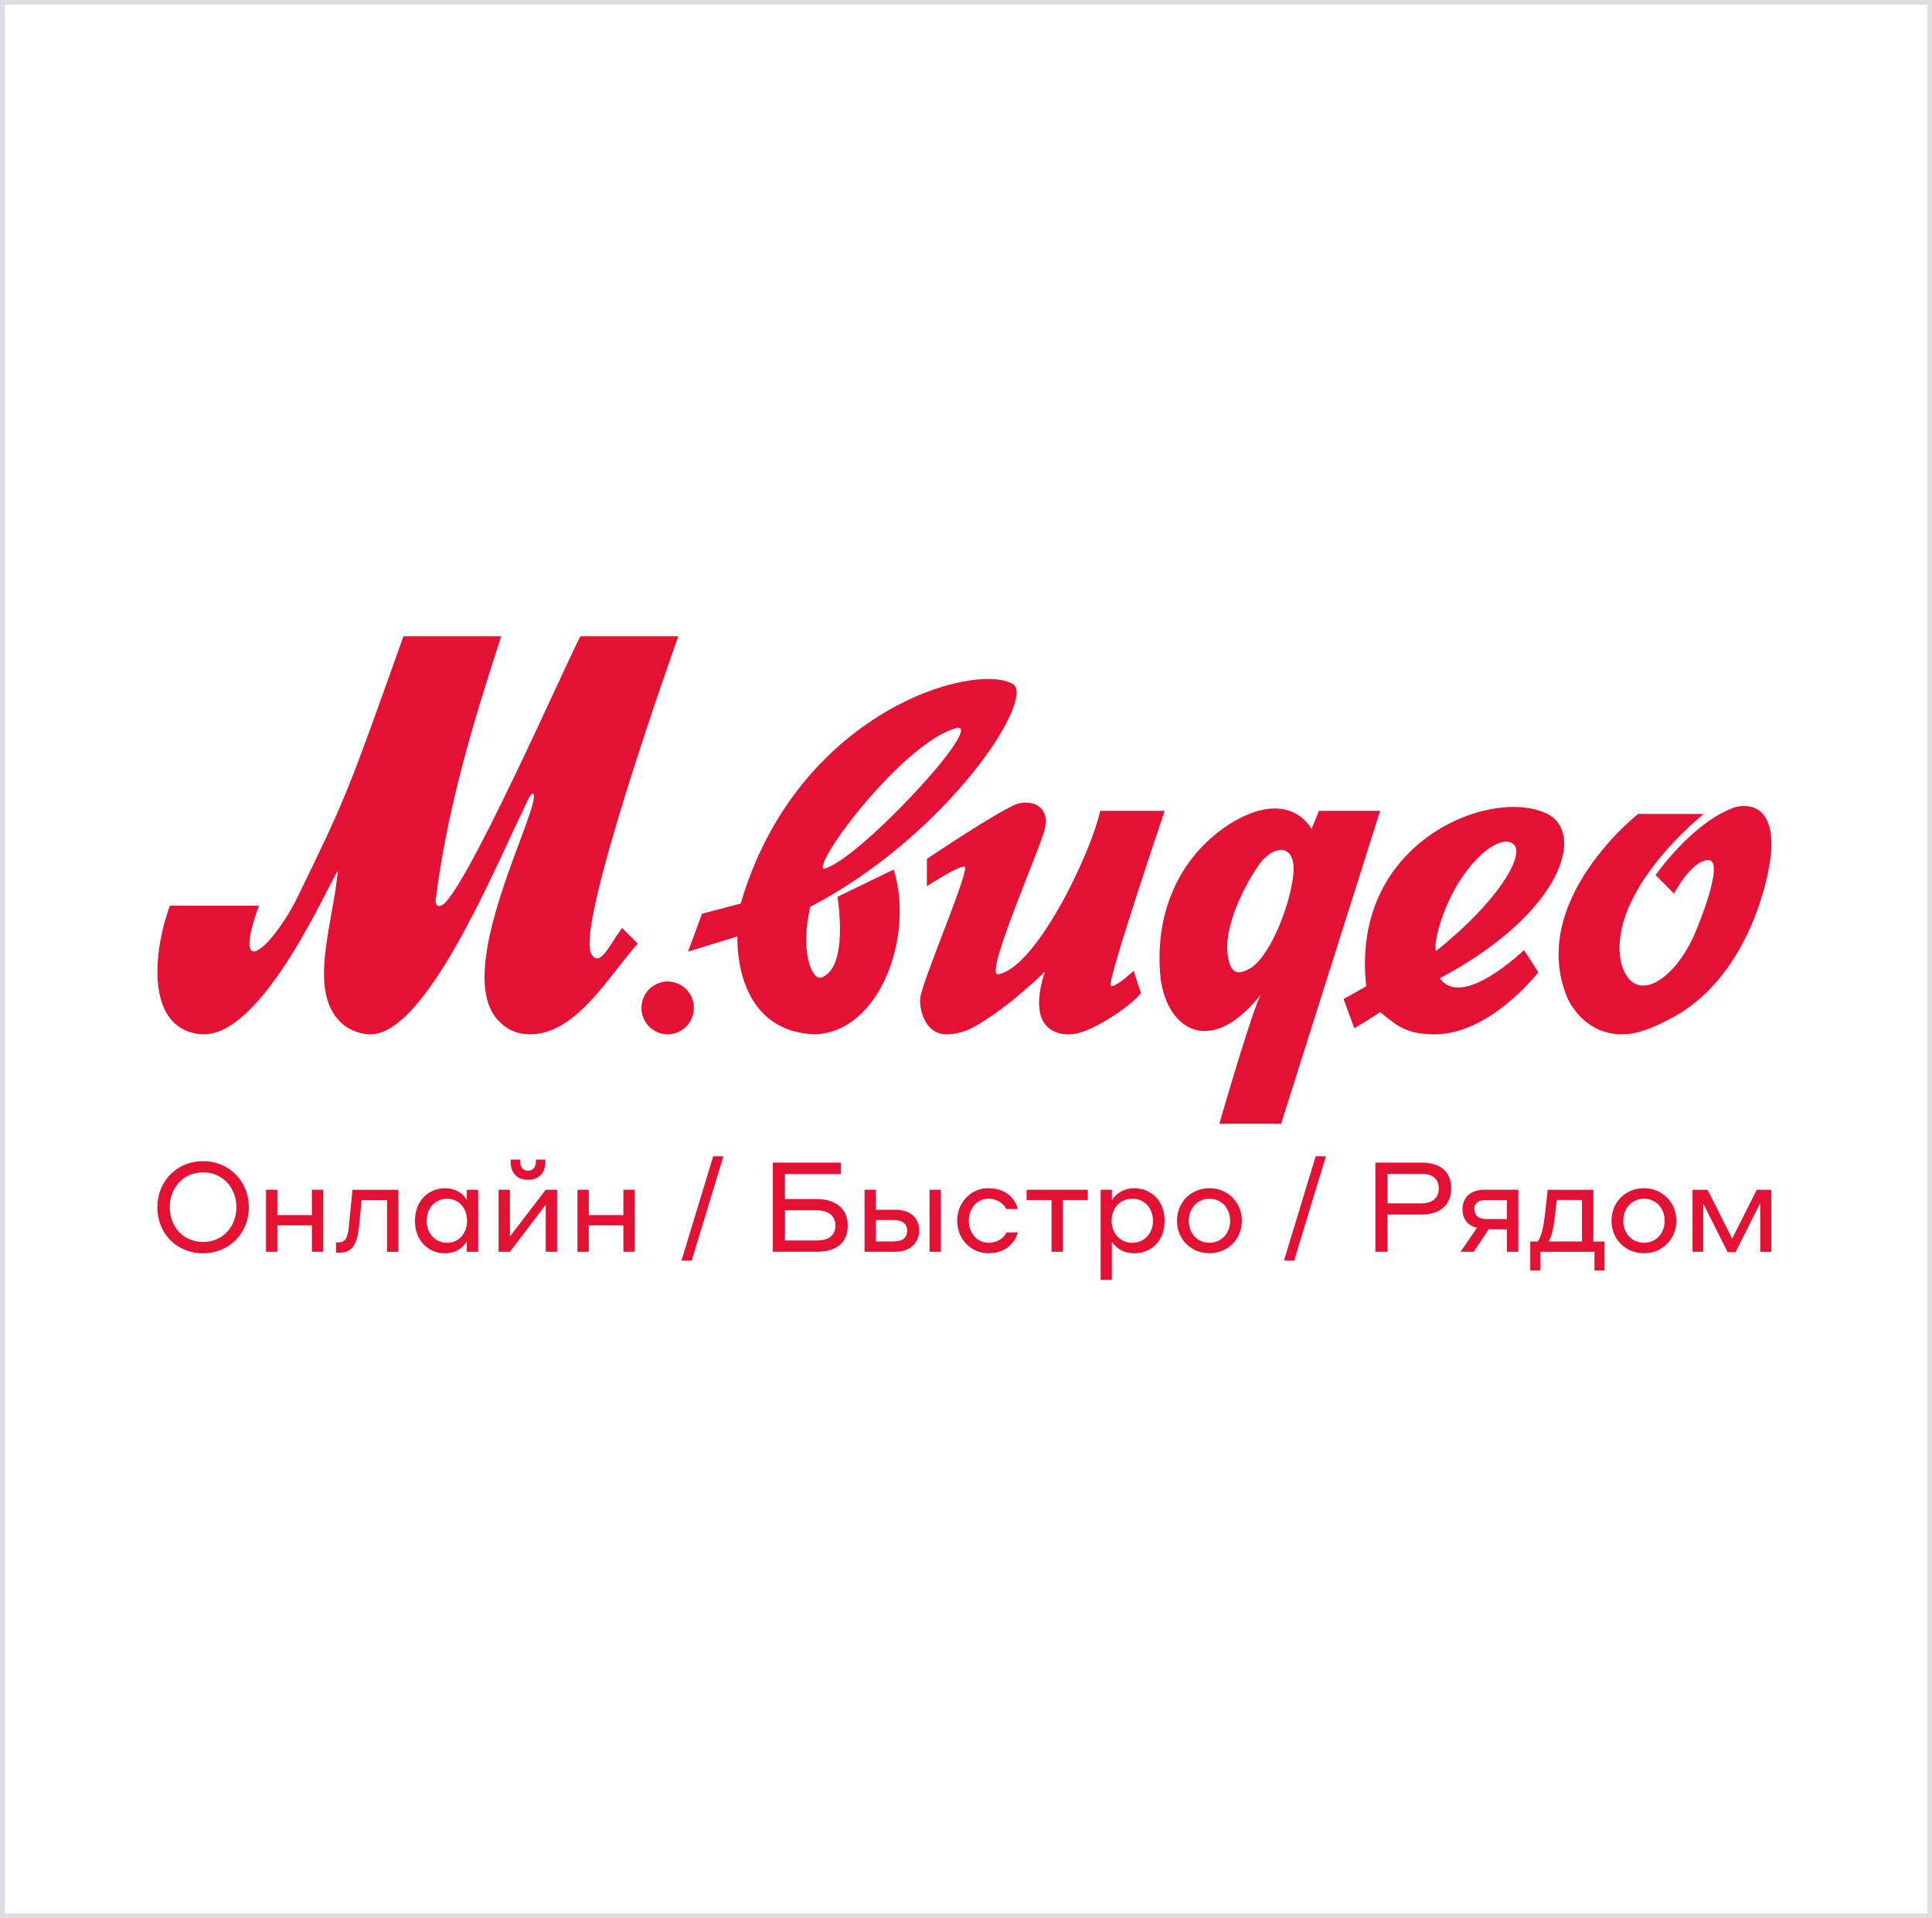 <svg width="416" height="413" viewBox="0 0 416 413" fill="none" xmlns="http://www.w3.org/2000/svg">
<path d="M149.407 217.039C149.407 220.178 146.876 222.719 143.758 222.719C140.659 222.719 138.118 220.178 138.118 217.039C138.118 213.891 140.659 211.35 143.758 211.35C146.886 211.35 149.407 213.891 149.407 217.039ZM218.038 147.253C223.229 150.182 204.308 179.655 174.456 195.278C172.294 204.595 174.666 210.812 176.698 210.543C182.926 208.64 180.325 193.116 180.325 193.116C180.325 193.116 191.534 187.676 192.421 187.238C196.905 201.366 189.572 222.191 175.513 222.719C157.637 222.121 158.803 201.635 158.803 201.635L148.152 204.913L151.151 196.753C151.151 196.753 158.036 194.96 159.481 194.561C171.617 153.291 209.509 142.49 218.038 147.253ZM177.346 187.088C184.37 185.663 211.861 156.18 206.151 156.708C194.763 159.518 175.074 185.793 177.346 187.088ZM199.575 184.946V190.835C199.575 190.835 207.257 185.803 207.835 186.729C208.044 189.38 198.33 211.729 198.13 215.107C197.961 216.751 198.818 222.729 203.89 222.729C205.165 222.729 207.467 222.36 209.549 221.224C217.042 217.109 225.013 209.208 225.013 209.208C225.013 209.208 223.11 214.18 223.947 218.155C224.744 222.121 228.919 223.745 233.353 222.101C237.767 220.437 243.506 216.501 245.678 213.861C245.349 213.014 244.104 209.019 244.104 209.019C244.104 209.019 240.128 212.785 239.162 212.307C238.175 211.798 250.779 174.603 250.779 174.603H236.89C234.817 184.069 222.871 208.75 214.78 209.816C212.01 209.616 224.555 181.439 225.023 178.25C225.939 174.085 222.871 172.162 219.184 173.029C215.328 174.344 199.575 184.946 199.575 184.946ZM284.019 174.594H297.171L275.848 241.979H262.547C262.547 241.979 270.019 216.063 271.604 214.02C261.022 227.501 251.606 222.151 249.942 211.021C248.418 197.58 253.27 184.916 264.679 177.493C275.579 170.638 280.87 175.829 282.395 178.469C282.674 177.852 284.019 174.594 284.019 174.594ZM278.549 187.507C278.648 181.857 274.732 181.927 271.624 185.484C270.448 186.859 264.011 196.653 264.24 204.495C264.659 211.141 267.598 209.397 269.462 208.351C273.846 205.322 278.14 194.003 278.549 187.507ZM79.77 222.719C91.577 222.719 105.955 188.314 112.222 175.311C113.428 172.77 114.125 170.927 114.793 170.847C117.025 173.229 96.35 210.214 107.818 220.248C108.914 221.364 110.389 222.121 111.874 222.48C122.923 224.712 130.685 210.623 137.311 203.18L133.983 199.842C131.771 202.433 129.191 208.77 127.347 205.422C123.671 199.473 146.059 137 146.059 137H124.996C122.794 140.717 99.329 194.272 94.885 195.019C94.158 195.378 93.789 194.641 93.789 193.884C96.35 173.826 101.651 156.33 107.918 137H86.874C74.689 171.186 74.599 171.604 63.519 194.272C57.989 204.694 49.859 211.36 55.757 195.019H36.587C32.89 205.043 31.336 221.583 43.223 222.699C43.462 222.719 43.701 222.719 43.93 222.719C57.053 222.719 71.291 189.031 72.746 187.576C71.65 199.105 66.418 212.865 73.104 219.889C75.147 222.021 77.917 222.719 79.77 222.719ZM310.054 210.633C314.757 217.518 328.148 204.575 328.148 204.575L331.237 209.367C331.237 209.367 320.735 222.978 308.54 222.729C302.81 222.619 300.897 220.955 297.191 217.946C296.005 218.763 291.611 221.424 291.611 221.424L289.3 215.116C289.3 215.116 292.617 213.313 294.182 212.366C290.605 180.612 322.13 169.014 333.629 175.5C341.42 180.233 335.352 197.221 310.054 210.633ZM309.217 204.784C322.848 193.903 328.647 183.691 325.777 181.678C322.927 179.655 317.029 184.707 313.412 191.173C309.775 197.66 308.669 203.827 309.217 204.784ZM337.365 214.608C338.202 216.581 341.58 222.52 348.863 222.719C351.942 222.818 355.29 221.762 360.391 218.972C377.509 209.577 381.714 186.062 381.415 181.618C381.335 172.123 374.749 173.478 373.643 173.816C364.487 176.895 356.486 188.423 356.486 188.423L360.451 192.429C360.451 192.429 364.218 185.205 367.844 185.205C371.471 185.205 365.712 199.294 364.785 201.376C360.023 211.948 351.384 216.501 349.023 207.155C346.044 191.811 366.848 175.261 366.848 175.261H352.729C352.739 175.251 329.055 193.814 337.365 214.608Z" fill="#E31235"/>
<path d="M364.427 269.547H366.739V259.165L372 269.637H373.693L379.014 259.065V269.557H381.405V256.196H378.267L372.976 266.718L367.685 256.196H364.437V269.547H364.427ZM353.975 267.604C351.315 267.604 349.521 265.492 349.521 262.872C349.521 260.251 351.325 258.139 353.975 258.139C356.635 258.139 358.429 260.221 358.429 262.872C358.429 265.522 356.625 267.604 353.975 267.604ZM353.975 255.857C349.999 255.857 346.99 258.886 346.99 262.862C346.99 266.837 349.999 269.866 353.975 269.866C357.921 269.866 360.96 266.837 360.96 262.862C360.95 258.896 357.921 255.857 353.975 255.857ZM340.633 267.326H333.44C334.167 266.19 334.486 264.486 334.864 261.377L335.213 258.398H340.633V267.326ZM331.666 273.583V269.557H343.324V273.583H345.496V267.335H343.085V256.196H333.26L332.692 261.198C332.314 264.526 331.915 266.259 331.078 267.335H329.494V273.583H331.666ZM319.909 262.493C318.324 262.493 317.468 261.686 317.468 260.361C317.468 259.066 318.324 258.418 319.909 258.418H324.472V262.503H319.909V262.493ZM326.923 269.547V256.186H319.62C316.342 256.186 314.897 258.189 314.897 260.351C314.897 262.324 315.863 263.868 318.016 264.386L314.498 269.547H317.318L320.536 264.705H324.482V269.547H326.923ZM306.139 252.778C308.58 252.778 309.795 253.944 309.795 255.947C309.795 257.79 308.59 259.115 306.139 259.115H298.755V252.788H306.139V252.778ZM296.155 269.547H298.755V261.537H306.059C310.274 261.537 312.476 259.265 312.476 255.887C312.476 252.37 310.274 250.347 306.059 250.347H296.145V269.547H296.155ZM276.466 271.441H278.668L285.494 248.992H283.292L276.466 271.441ZM260.415 267.604C257.754 267.604 255.961 265.492 255.961 262.872C255.961 260.251 257.764 258.139 260.415 258.139C263.075 258.139 264.868 260.221 264.868 262.872C264.868 265.522 263.065 267.604 260.415 267.604ZM260.415 255.857C256.439 255.857 253.43 258.886 253.43 262.862C253.43 266.837 256.439 269.866 260.415 269.866C264.36 269.866 267.399 266.837 267.399 262.862C267.389 258.896 264.36 255.857 260.415 255.857ZM239.351 262.872C239.351 260.191 241.125 258.139 243.805 258.139C246.485 258.139 248.259 260.191 248.259 262.872C248.259 265.522 246.485 267.604 243.805 267.604C241.125 267.604 239.351 265.522 239.351 262.872ZM239.411 267.385C239.73 268.003 241.294 269.876 244.243 269.876C247.79 269.876 250.77 267.306 250.77 262.872C250.77 258.488 247.79 255.867 244.243 255.867C241.264 255.867 239.73 257.82 239.411 258.488V256.186H236.99V275.605H239.411V267.385ZM226.418 269.547H228.859V258.408H234.23V256.186H221.048V258.408H226.418V269.547ZM216.683 260.351H219.154C218.965 259.354 217.6 255.857 212.817 255.857C209.031 255.857 206.102 258.916 206.102 262.862C206.102 266.807 209.051 269.866 212.837 269.866C217.59 269.866 218.985 266.299 219.144 265.373H216.723C216.504 265.831 215.518 267.595 212.827 267.595C210.356 267.595 208.613 265.482 208.613 262.862C208.613 260.241 210.356 258.129 212.798 258.129C215.448 258.139 216.474 259.922 216.683 260.351ZM192.352 262.702C194.285 262.702 195.331 263.569 195.331 264.974C195.331 266.568 194.285 267.326 192.352 267.326H188.595V262.702H192.352ZM200.143 269.547H202.585V256.186H200.143V269.547ZM192.621 260.49H188.595V256.186H186.154V269.547H192.651C196.307 269.547 197.912 267.326 197.912 264.974C197.912 262.433 196.307 260.49 192.621 260.49ZM175.901 260.62C178.562 260.62 179.877 261.975 179.877 263.888C179.877 265.941 178.562 267.106 175.901 267.106H169.026V260.62H175.901ZM175.812 258.189H169.016V252.808H181.073V250.347H166.406V269.547H175.802C180.236 269.547 182.537 267.495 182.537 263.948C182.557 260.51 180.246 258.189 175.812 258.189ZM146.737 271.441H148.939L155.765 248.992H153.563L146.737 271.441ZM124.339 269.547H126.78V263.868H134.223V269.547H136.664V256.186H134.223V261.646H126.78V256.186H124.339V269.547ZM107.36 269.547H109.801L117.513 259.404V269.547H119.955V256.186H117.513L109.801 266.249V256.186H107.36V269.547ZM113.697 252.101C112.512 252.101 112.003 251.124 112.003 250.158V249.699H109.961V250.218C109.961 252.38 111.196 254.054 113.697 254.054C116.198 254.054 117.434 252.38 117.434 250.218V249.699H115.391V250.158C115.391 251.154 114.883 252.101 113.697 252.101ZM100.575 262.872C100.575 265.522 98.861 267.604 96.28 267.604C93.62 267.604 91.876 265.522 91.876 262.872C91.876 260.191 93.62 258.139 96.28 258.139C98.851 258.139 100.575 260.191 100.575 262.872ZM100.515 267.246V269.547H102.956V256.186H100.515V258.408C100.196 257.7 98.712 255.867 95.812 255.867C92.325 255.867 89.346 258.517 89.346 262.872C89.346 267.276 92.325 269.876 95.812 269.876C98.821 269.876 100.196 267.923 100.515 267.246ZM75.167 263.599C74.868 266.658 74.499 267.525 72.666 267.525H72.347V269.747H73.075C75.924 269.747 76.941 267.883 77.349 263.768L77.857 258.418H83.337V269.557H85.779V256.196H75.894L75.167 263.599ZM57.272 269.547H59.713V263.868H67.156V269.547H69.597V256.186H67.156V261.646H59.713V256.186H57.272V269.547ZM43.731 267.435C39.437 267.435 36.557 264.137 36.557 259.942C36.557 255.827 39.427 252.45 43.731 252.45C48.026 252.45 50.905 255.857 50.905 259.942C50.895 264.087 48.026 267.435 43.731 267.435ZM43.731 269.876C49.341 269.876 53.585 265.552 53.585 259.952C53.585 254.353 49.341 250.028 43.731 250.028C38.092 250.028 33.877 254.353 33.877 259.952C33.877 265.602 38.032 269.876 43.731 269.876Z" fill="#E31235"/>
<rect x="0.5" y="0.5" width="415" height="412" stroke="#DEDEE2"/>
</svg>
